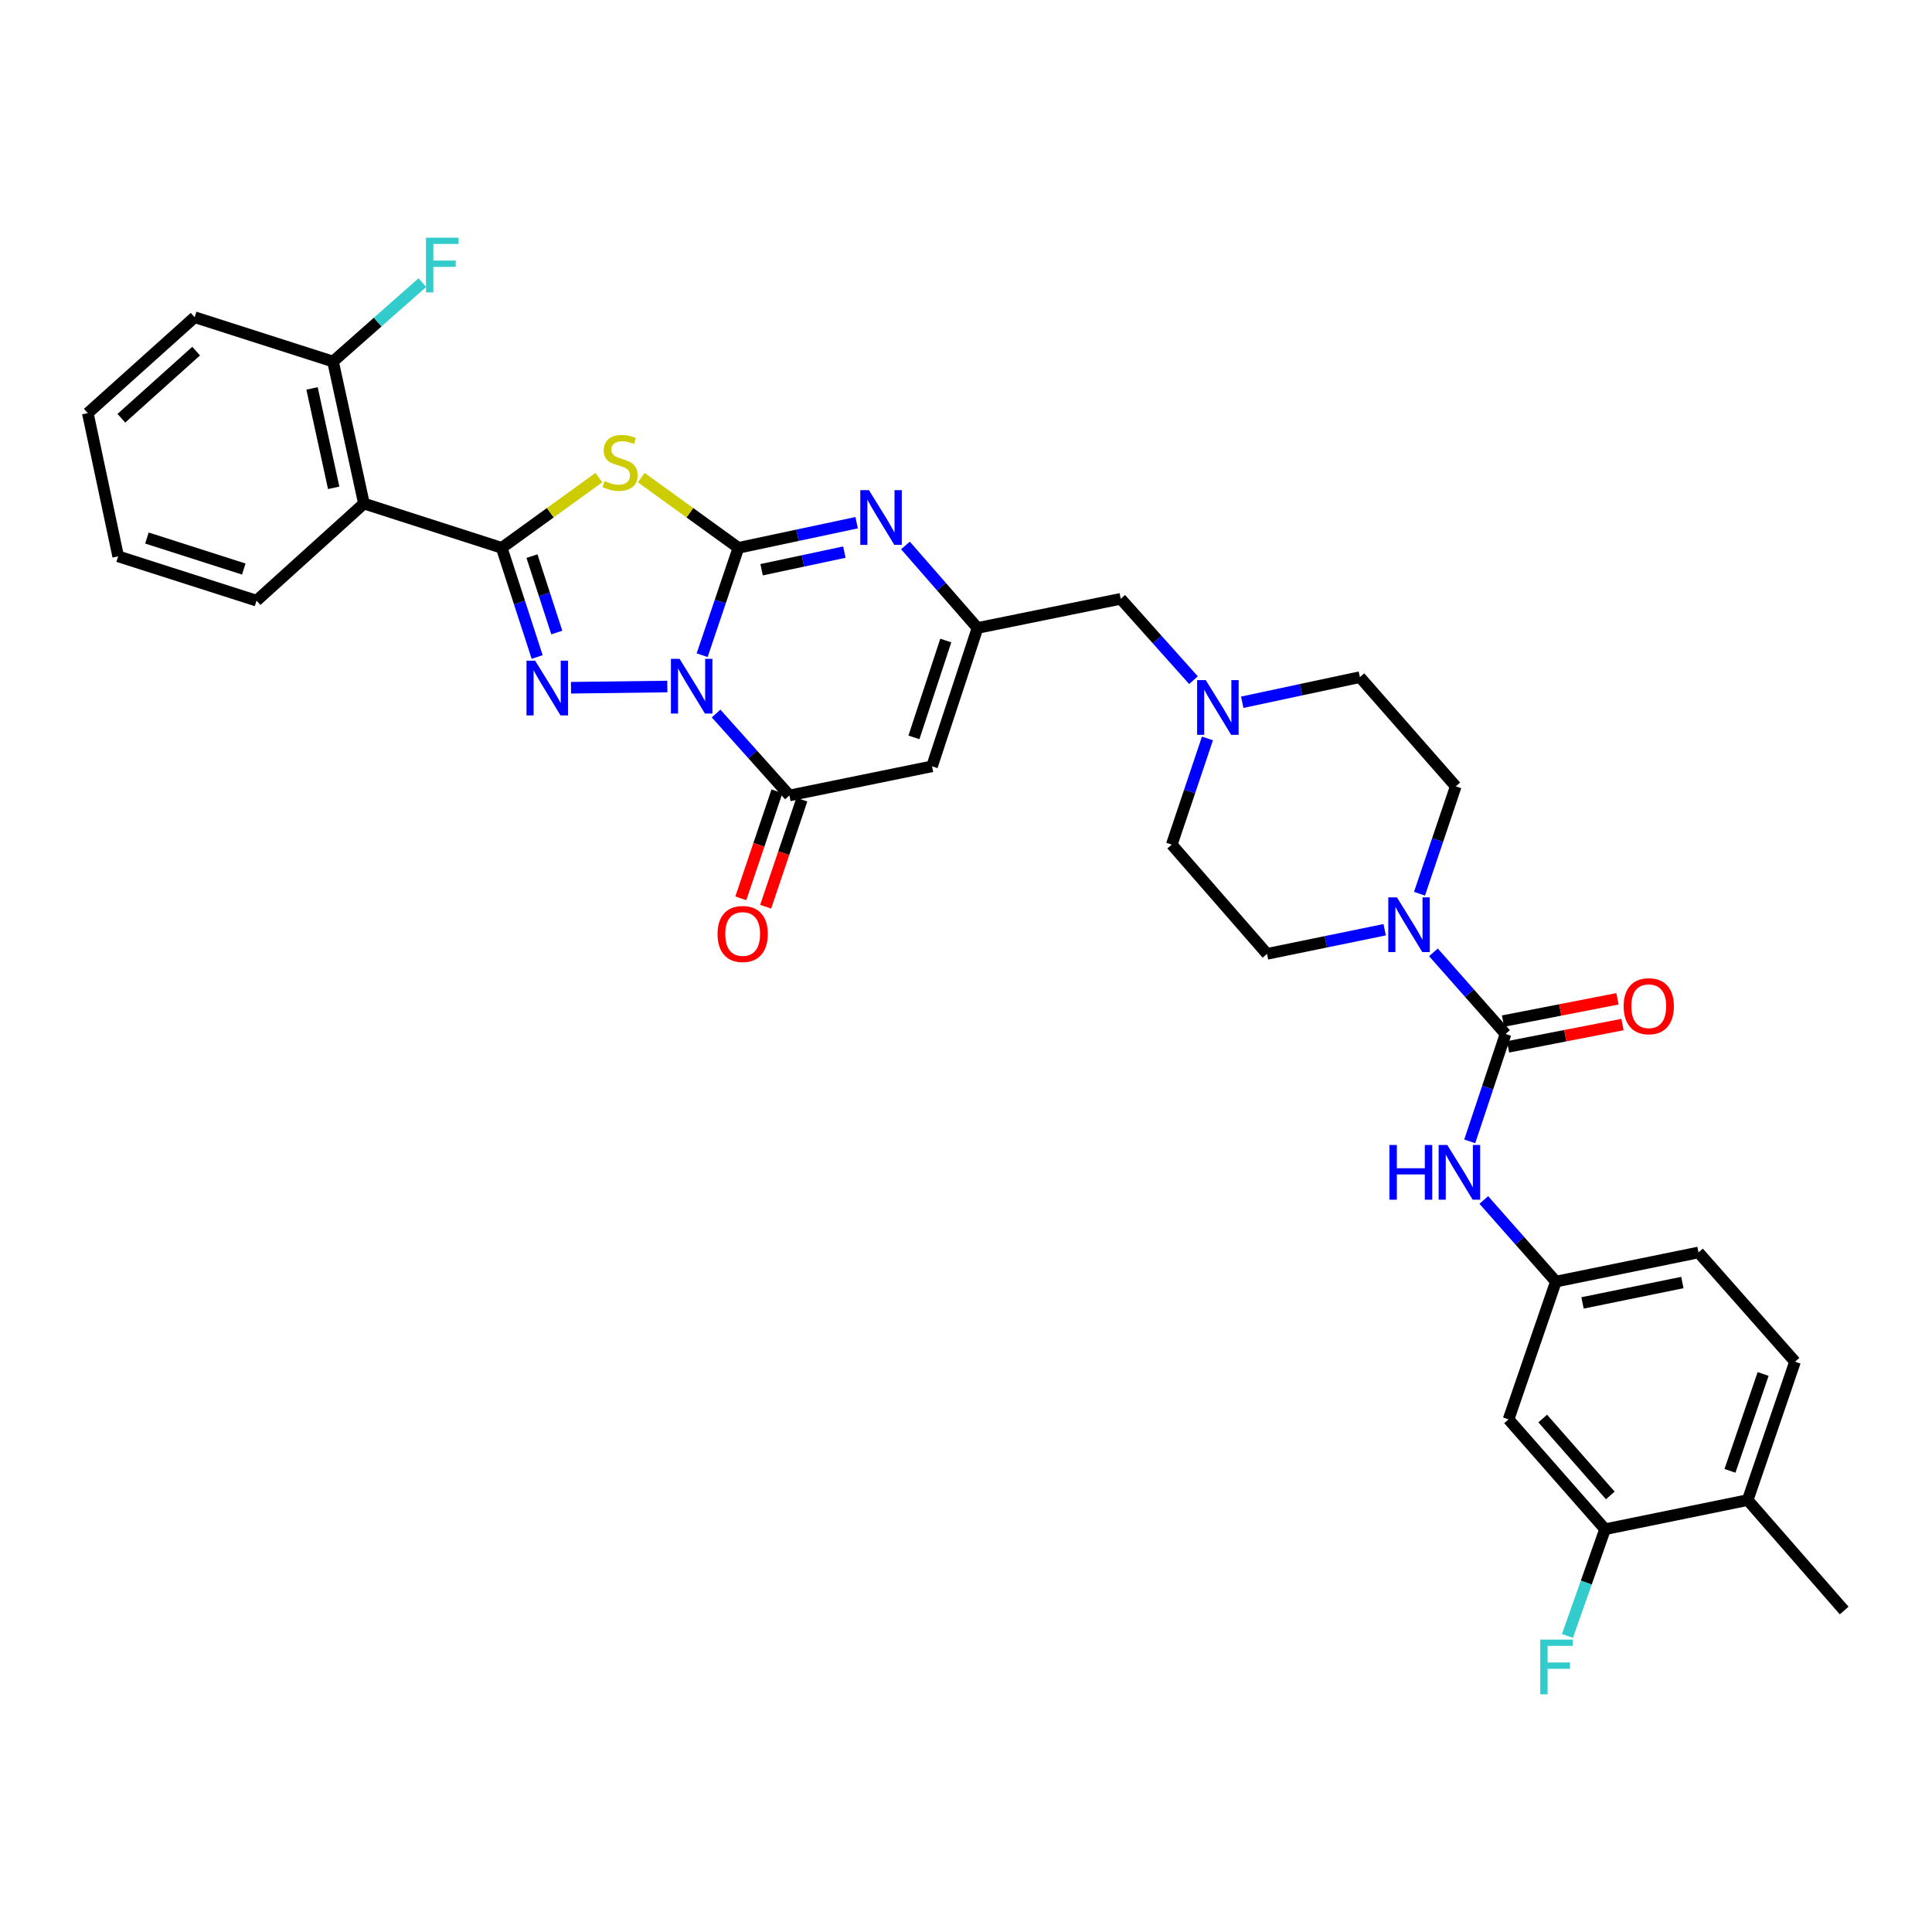 <?xml version='1.0' encoding='iso-8859-1'?>
<svg version='1.1' baseProfile='full'
              xmlns='http://www.w3.org/2000/svg'
                      xmlns:rdkit='http://www.rdkit.org/xml'
                      xmlns:xlink='http://www.w3.org/1999/xlink'
                  xml:space='preserve'
width='1000px' height='1000px' viewBox='0 0 1000 1000'>
<!-- END OF HEADER -->
<rect style='opacity:1.0;fill:#FFFFFF;stroke:none' width='1000' height='1000' x='0' y='0'> </rect>
<path class='bond-0' d='M 363.432,339.134 L 372.817,311.348' style='fill:none;fill-rule:evenodd;stroke:#0000FF;stroke-width:6px;stroke-linecap:butt;stroke-linejoin:miter;stroke-opacity:1' />
<path class='bond-0' d='M 372.817,311.348 L 382.201,283.563' style='fill:none;fill-rule:evenodd;stroke:#000000;stroke-width:6px;stroke-linecap:butt;stroke-linejoin:miter;stroke-opacity:1' />
<path class='bond-1' d='M 345.402,355.344 L 295.548,355.977' style='fill:none;fill-rule:evenodd;stroke:#0000FF;stroke-width:6px;stroke-linecap:butt;stroke-linejoin:miter;stroke-opacity:1' />
<path class='bond-4' d='M 370.648,369.31 L 389.621,390.52' style='fill:none;fill-rule:evenodd;stroke:#0000FF;stroke-width:6px;stroke-linecap:butt;stroke-linejoin:miter;stroke-opacity:1' />
<path class='bond-4' d='M 389.621,390.52 L 408.593,411.73' style='fill:none;fill-rule:evenodd;stroke:#000000;stroke-width:6px;stroke-linecap:butt;stroke-linejoin:miter;stroke-opacity:1' />
<path class='bond-3' d='M 382.201,283.563 L 357.06,265.386' style='fill:none;fill-rule:evenodd;stroke:#000000;stroke-width:6px;stroke-linecap:butt;stroke-linejoin:miter;stroke-opacity:1' />
<path class='bond-3' d='M 357.06,265.386 L 331.919,247.208' style='fill:none;fill-rule:evenodd;stroke:#CCCC00;stroke-width:6px;stroke-linecap:butt;stroke-linejoin:miter;stroke-opacity:1' />
<path class='bond-5' d='M 382.201,283.563 L 412.799,277.053' style='fill:none;fill-rule:evenodd;stroke:#000000;stroke-width:6px;stroke-linecap:butt;stroke-linejoin:miter;stroke-opacity:1' />
<path class='bond-5' d='M 412.799,277.053 L 443.397,270.543' style='fill:none;fill-rule:evenodd;stroke:#0000FF;stroke-width:6px;stroke-linecap:butt;stroke-linejoin:miter;stroke-opacity:1' />
<path class='bond-5' d='M 394.205,294.886 L 415.624,290.329' style='fill:none;fill-rule:evenodd;stroke:#000000;stroke-width:6px;stroke-linecap:butt;stroke-linejoin:miter;stroke-opacity:1' />
<path class='bond-5' d='M 415.624,290.329 L 437.042,285.772' style='fill:none;fill-rule:evenodd;stroke:#0000FF;stroke-width:6px;stroke-linecap:butt;stroke-linejoin:miter;stroke-opacity:1' />
<path class='bond-2' d='M 278.037,340.066 L 268.863,311.815' style='fill:none;fill-rule:evenodd;stroke:#0000FF;stroke-width:6px;stroke-linecap:butt;stroke-linejoin:miter;stroke-opacity:1' />
<path class='bond-2' d='M 268.863,311.815 L 259.69,283.563' style='fill:none;fill-rule:evenodd;stroke:#000000;stroke-width:6px;stroke-linecap:butt;stroke-linejoin:miter;stroke-opacity:1' />
<path class='bond-2' d='M 288.194,327.399 L 281.773,307.623' style='fill:none;fill-rule:evenodd;stroke:#0000FF;stroke-width:6px;stroke-linecap:butt;stroke-linejoin:miter;stroke-opacity:1' />
<path class='bond-2' d='M 281.773,307.623 L 275.351,287.847' style='fill:none;fill-rule:evenodd;stroke:#000000;stroke-width:6px;stroke-linecap:butt;stroke-linejoin:miter;stroke-opacity:1' />
<path class='bond-9' d='M 259.69,283.563 L 188.378,260.64' style='fill:none;fill-rule:evenodd;stroke:#000000;stroke-width:6px;stroke-linecap:butt;stroke-linejoin:miter;stroke-opacity:1' />
<path class='bond-34' d='M 259.69,283.563 L 284.835,265.385' style='fill:none;fill-rule:evenodd;stroke:#000000;stroke-width:6px;stroke-linecap:butt;stroke-linejoin:miter;stroke-opacity:1' />
<path class='bond-34' d='M 284.835,265.385 L 309.979,247.208' style='fill:none;fill-rule:evenodd;stroke:#CCCC00;stroke-width:6px;stroke-linecap:butt;stroke-linejoin:miter;stroke-opacity:1' />
<path class='bond-6' d='M 408.593,411.73 L 482.415,396.649' style='fill:none;fill-rule:evenodd;stroke:#000000;stroke-width:6px;stroke-linecap:butt;stroke-linejoin:miter;stroke-opacity:1' />
<path class='bond-16' d='M 402.164,409.558 L 392.806,437.264' style='fill:none;fill-rule:evenodd;stroke:#000000;stroke-width:6px;stroke-linecap:butt;stroke-linejoin:miter;stroke-opacity:1' />
<path class='bond-16' d='M 392.806,437.264 L 383.448,464.969' style='fill:none;fill-rule:evenodd;stroke:#FF0000;stroke-width:6px;stroke-linecap:butt;stroke-linejoin:miter;stroke-opacity:1' />
<path class='bond-16' d='M 415.023,413.902 L 405.665,441.607' style='fill:none;fill-rule:evenodd;stroke:#000000;stroke-width:6px;stroke-linecap:butt;stroke-linejoin:miter;stroke-opacity:1' />
<path class='bond-16' d='M 405.665,441.607 L 396.308,469.312' style='fill:none;fill-rule:evenodd;stroke:#FF0000;stroke-width:6px;stroke-linecap:butt;stroke-linejoin:miter;stroke-opacity:1' />
<path class='bond-35' d='M 468.661,282.324 L 487.313,303.676' style='fill:none;fill-rule:evenodd;stroke:#0000FF;stroke-width:6px;stroke-linecap:butt;stroke-linejoin:miter;stroke-opacity:1' />
<path class='bond-35' d='M 487.313,303.676 L 505.965,325.029' style='fill:none;fill-rule:evenodd;stroke:#000000;stroke-width:6px;stroke-linecap:butt;stroke-linejoin:miter;stroke-opacity:1' />
<path class='bond-8' d='M 482.415,396.649 L 505.965,325.029' style='fill:none;fill-rule:evenodd;stroke:#000000;stroke-width:6px;stroke-linecap:butt;stroke-linejoin:miter;stroke-opacity:1' />
<path class='bond-8' d='M 473.054,381.666 L 489.538,331.532' style='fill:none;fill-rule:evenodd;stroke:#000000;stroke-width:6px;stroke-linecap:butt;stroke-linejoin:miter;stroke-opacity:1' />
<path class='bond-7' d='M 779.265,535.184 L 760.604,514.058' style='fill:none;fill-rule:evenodd;stroke:#000000;stroke-width:6px;stroke-linecap:butt;stroke-linejoin:miter;stroke-opacity:1' />
<path class='bond-7' d='M 760.604,514.058 L 741.942,492.932' style='fill:none;fill-rule:evenodd;stroke:#0000FF;stroke-width:6px;stroke-linecap:butt;stroke-linejoin:miter;stroke-opacity:1' />
<path class='bond-11' d='M 779.265,535.184 L 770,562.971' style='fill:none;fill-rule:evenodd;stroke:#000000;stroke-width:6px;stroke-linecap:butt;stroke-linejoin:miter;stroke-opacity:1' />
<path class='bond-11' d='M 770,562.971 L 760.735,590.757' style='fill:none;fill-rule:evenodd;stroke:#0000FF;stroke-width:6px;stroke-linecap:butt;stroke-linejoin:miter;stroke-opacity:1' />
<path class='bond-18' d='M 780.563,541.845 L 810.185,536.072' style='fill:none;fill-rule:evenodd;stroke:#000000;stroke-width:6px;stroke-linecap:butt;stroke-linejoin:miter;stroke-opacity:1' />
<path class='bond-18' d='M 810.185,536.072 L 839.806,530.299' style='fill:none;fill-rule:evenodd;stroke:#FF0000;stroke-width:6px;stroke-linecap:butt;stroke-linejoin:miter;stroke-opacity:1' />
<path class='bond-18' d='M 777.967,528.523 L 807.588,522.75' style='fill:none;fill-rule:evenodd;stroke:#000000;stroke-width:6px;stroke-linecap:butt;stroke-linejoin:miter;stroke-opacity:1' />
<path class='bond-18' d='M 807.588,522.75 L 837.21,516.977' style='fill:none;fill-rule:evenodd;stroke:#FF0000;stroke-width:6px;stroke-linecap:butt;stroke-linejoin:miter;stroke-opacity:1' />
<path class='bond-19' d='M 505.965,325.029 L 580.096,309.955' style='fill:none;fill-rule:evenodd;stroke:#000000;stroke-width:6px;stroke-linecap:butt;stroke-linejoin:miter;stroke-opacity:1' />
<path class='bond-17' d='M 188.378,260.64 L 172.37,187.127' style='fill:none;fill-rule:evenodd;stroke:#000000;stroke-width:6px;stroke-linecap:butt;stroke-linejoin:miter;stroke-opacity:1' />
<path class='bond-17' d='M 172.715,252.501 L 161.509,201.042' style='fill:none;fill-rule:evenodd;stroke:#000000;stroke-width:6px;stroke-linecap:butt;stroke-linejoin:miter;stroke-opacity:1' />
<path class='bond-29' d='M 188.378,260.64 L 132.782,310.898' style='fill:none;fill-rule:evenodd;stroke:#000000;stroke-width:6px;stroke-linecap:butt;stroke-linejoin:miter;stroke-opacity:1' />
<path class='bond-10' d='M 734.734,462.588 L 744.113,434.803' style='fill:none;fill-rule:evenodd;stroke:#0000FF;stroke-width:6px;stroke-linecap:butt;stroke-linejoin:miter;stroke-opacity:1' />
<path class='bond-10' d='M 744.113,434.803 L 753.491,407.017' style='fill:none;fill-rule:evenodd;stroke:#000000;stroke-width:6px;stroke-linecap:butt;stroke-linejoin:miter;stroke-opacity:1' />
<path class='bond-37' d='M 716.7,481.226 L 686.256,487.472' style='fill:none;fill-rule:evenodd;stroke:#0000FF;stroke-width:6px;stroke-linecap:butt;stroke-linejoin:miter;stroke-opacity:1' />
<path class='bond-37' d='M 686.256,487.472 L 655.811,493.719' style='fill:none;fill-rule:evenodd;stroke:#000000;stroke-width:6px;stroke-linecap:butt;stroke-linejoin:miter;stroke-opacity:1' />
<path class='bond-15' d='M 768.01,621.101 L 786.668,642.226' style='fill:none;fill-rule:evenodd;stroke:#0000FF;stroke-width:6px;stroke-linecap:butt;stroke-linejoin:miter;stroke-opacity:1' />
<path class='bond-15' d='M 786.668,642.226 L 805.325,663.351' style='fill:none;fill-rule:evenodd;stroke:#000000;stroke-width:6px;stroke-linecap:butt;stroke-linejoin:miter;stroke-opacity:1' />
<path class='bond-12' d='M 617.743,352.058 L 598.92,331.006' style='fill:none;fill-rule:evenodd;stroke:#0000FF;stroke-width:6px;stroke-linecap:butt;stroke-linejoin:miter;stroke-opacity:1' />
<path class='bond-12' d='M 598.92,331.006 L 580.096,309.955' style='fill:none;fill-rule:evenodd;stroke:#000000;stroke-width:6px;stroke-linecap:butt;stroke-linejoin:miter;stroke-opacity:1' />
<path class='bond-24' d='M 624.978,382.21 L 615.737,409.691' style='fill:none;fill-rule:evenodd;stroke:#0000FF;stroke-width:6px;stroke-linecap:butt;stroke-linejoin:miter;stroke-opacity:1' />
<path class='bond-24' d='M 615.737,409.691 L 606.495,437.172' style='fill:none;fill-rule:evenodd;stroke:#000000;stroke-width:6px;stroke-linecap:butt;stroke-linejoin:miter;stroke-opacity:1' />
<path class='bond-25' d='M 642.988,363.484 L 673.435,356.985' style='fill:none;fill-rule:evenodd;stroke:#0000FF;stroke-width:6px;stroke-linecap:butt;stroke-linejoin:miter;stroke-opacity:1' />
<path class='bond-25' d='M 673.435,356.985 L 703.882,350.486' style='fill:none;fill-rule:evenodd;stroke:#000000;stroke-width:6px;stroke-linecap:butt;stroke-linejoin:miter;stroke-opacity:1' />
<path class='bond-13' d='M 830.782,791.518 L 780.826,734.662' style='fill:none;fill-rule:evenodd;stroke:#000000;stroke-width:6px;stroke-linecap:butt;stroke-linejoin:miter;stroke-opacity:1' />
<path class='bond-13' d='M 833.485,774.031 L 798.516,734.232' style='fill:none;fill-rule:evenodd;stroke:#000000;stroke-width:6px;stroke-linecap:butt;stroke-linejoin:miter;stroke-opacity:1' />
<path class='bond-26' d='M 830.782,791.518 L 821.048,819.141' style='fill:none;fill-rule:evenodd;stroke:#000000;stroke-width:6px;stroke-linecap:butt;stroke-linejoin:miter;stroke-opacity:1' />
<path class='bond-26' d='M 821.048,819.141 L 811.313,846.765' style='fill:none;fill-rule:evenodd;stroke:#33CCCC;stroke-width:6px;stroke-linecap:butt;stroke-linejoin:miter;stroke-opacity:1' />
<path class='bond-38' d='M 830.782,791.518 L 904.604,776.437' style='fill:none;fill-rule:evenodd;stroke:#000000;stroke-width:6px;stroke-linecap:butt;stroke-linejoin:miter;stroke-opacity:1' />
<path class='bond-14' d='M 780.826,734.662 L 805.325,663.351' style='fill:none;fill-rule:evenodd;stroke:#000000;stroke-width:6px;stroke-linecap:butt;stroke-linejoin:miter;stroke-opacity:1' />
<path class='bond-27' d='M 805.325,663.351 L 879.147,648.27' style='fill:none;fill-rule:evenodd;stroke:#000000;stroke-width:6px;stroke-linecap:butt;stroke-linejoin:miter;stroke-opacity:1' />
<path class='bond-27' d='M 819.115,674.388 L 870.791,663.831' style='fill:none;fill-rule:evenodd;stroke:#000000;stroke-width:6px;stroke-linecap:butt;stroke-linejoin:miter;stroke-opacity:1' />
<path class='bond-28' d='M 172.37,187.127 L 195.486,166.708' style='fill:none;fill-rule:evenodd;stroke:#000000;stroke-width:6px;stroke-linecap:butt;stroke-linejoin:miter;stroke-opacity:1' />
<path class='bond-28' d='M 195.486,166.708 L 218.603,146.289' style='fill:none;fill-rule:evenodd;stroke:#33CCCC;stroke-width:6px;stroke-linecap:butt;stroke-linejoin:miter;stroke-opacity:1' />
<path class='bond-30' d='M 172.37,187.127 L 100.75,164.188' style='fill:none;fill-rule:evenodd;stroke:#000000;stroke-width:6px;stroke-linecap:butt;stroke-linejoin:miter;stroke-opacity:1' />
<path class='bond-20' d='M 655.811,493.719 L 606.495,437.172' style='fill:none;fill-rule:evenodd;stroke:#000000;stroke-width:6px;stroke-linecap:butt;stroke-linejoin:miter;stroke-opacity:1' />
<path class='bond-21' d='M 753.491,407.017 L 703.882,350.486' style='fill:none;fill-rule:evenodd;stroke:#000000;stroke-width:6px;stroke-linecap:butt;stroke-linejoin:miter;stroke-opacity:1' />
<path class='bond-22' d='M 904.604,776.437 L 929.104,704.817' style='fill:none;fill-rule:evenodd;stroke:#000000;stroke-width:6px;stroke-linecap:butt;stroke-linejoin:miter;stroke-opacity:1' />
<path class='bond-22' d='M 895.437,761.301 L 912.586,711.167' style='fill:none;fill-rule:evenodd;stroke:#000000;stroke-width:6px;stroke-linecap:butt;stroke-linejoin:miter;stroke-opacity:1' />
<path class='bond-31' d='M 904.604,776.437 L 954.545,833.61' style='fill:none;fill-rule:evenodd;stroke:#000000;stroke-width:6px;stroke-linecap:butt;stroke-linejoin:miter;stroke-opacity:1' />
<path class='bond-23' d='M 929.104,704.817 L 879.147,648.27' style='fill:none;fill-rule:evenodd;stroke:#000000;stroke-width:6px;stroke-linecap:butt;stroke-linejoin:miter;stroke-opacity:1' />
<path class='bond-32' d='M 132.782,310.898 L 61.161,287.967' style='fill:none;fill-rule:evenodd;stroke:#000000;stroke-width:6px;stroke-linecap:butt;stroke-linejoin:miter;stroke-opacity:1' />
<path class='bond-32' d='M 126.178,294.531 L 76.043,278.48' style='fill:none;fill-rule:evenodd;stroke:#000000;stroke-width:6px;stroke-linecap:butt;stroke-linejoin:miter;stroke-opacity:1' />
<path class='bond-36' d='M 100.75,164.188 L 45.455,213.835' style='fill:none;fill-rule:evenodd;stroke:#000000;stroke-width:6px;stroke-linecap:butt;stroke-linejoin:miter;stroke-opacity:1' />
<path class='bond-36' d='M 101.523,181.735 L 62.817,216.488' style='fill:none;fill-rule:evenodd;stroke:#000000;stroke-width:6px;stroke-linecap:butt;stroke-linejoin:miter;stroke-opacity:1' />
<path class='bond-33' d='M 61.161,287.967 L 45.455,213.835' style='fill:none;fill-rule:evenodd;stroke:#000000;stroke-width:6px;stroke-linecap:butt;stroke-linejoin:miter;stroke-opacity:1' />
<path  class='atom-0' d='M 351.751 341.023
L 361.031 356.023
Q 361.951 357.503, 363.431 360.183
Q 364.911 362.863, 364.991 363.023
L 364.991 341.023
L 368.751 341.023
L 368.751 369.343
L 364.871 369.343
L 354.911 352.943
Q 353.751 351.023, 352.511 348.823
Q 351.311 346.623, 350.951 345.943
L 350.951 369.343
L 347.271 369.343
L 347.271 341.023
L 351.751 341.023
' fill='#0000FF'/>
<path  class='atom-2' d='M 276.994 341.973
L 286.274 356.973
Q 287.194 358.453, 288.674 361.133
Q 290.154 363.813, 290.234 363.973
L 290.234 341.973
L 293.994 341.973
L 293.994 370.293
L 290.114 370.293
L 280.154 353.893
Q 278.994 351.973, 277.754 349.773
Q 276.554 347.573, 276.194 346.893
L 276.194 370.293
L 272.514 370.293
L 272.514 341.973
L 276.994 341.973
' fill='#0000FF'/>
<path  class='atom-4' d='M 312.949 248.997
Q 313.269 249.117, 314.589 249.677
Q 315.909 250.237, 317.349 250.597
Q 318.829 250.917, 320.269 250.917
Q 322.949 250.917, 324.509 249.637
Q 326.069 248.317, 326.069 246.037
Q 326.069 244.477, 325.269 243.517
Q 324.509 242.557, 323.309 242.037
Q 322.109 241.517, 320.109 240.917
Q 317.589 240.157, 316.069 239.437
Q 314.589 238.717, 313.509 237.197
Q 312.469 235.677, 312.469 233.117
Q 312.469 229.557, 314.869 227.357
Q 317.309 225.157, 322.109 225.157
Q 325.389 225.157, 329.109 226.717
L 328.189 229.797
Q 324.789 228.397, 322.229 228.397
Q 319.469 228.397, 317.949 229.557
Q 316.429 230.677, 316.469 232.637
Q 316.469 234.157, 317.229 235.077
Q 318.029 235.997, 319.149 236.517
Q 320.309 237.037, 322.229 237.637
Q 324.789 238.437, 326.309 239.237
Q 327.829 240.037, 328.909 241.677
Q 330.029 243.277, 330.029 246.037
Q 330.029 249.957, 327.389 252.077
Q 324.789 254.157, 320.429 254.157
Q 317.909 254.157, 315.989 253.597
Q 314.109 253.077, 311.869 252.157
L 312.949 248.997
' fill='#CCCC00'/>
<path  class='atom-6' d='M 449.763 253.696
L 459.043 268.696
Q 459.963 270.176, 461.443 272.856
Q 462.923 275.536, 463.003 275.696
L 463.003 253.696
L 466.763 253.696
L 466.763 282.016
L 462.883 282.016
L 452.923 265.616
Q 451.763 263.696, 450.523 261.496
Q 449.323 259.296, 448.963 258.616
L 448.963 282.016
L 445.283 282.016
L 445.283 253.696
L 449.763 253.696
' fill='#0000FF'/>
<path  class='atom-11' d='M 723.056 464.478
L 732.336 479.478
Q 733.256 480.958, 734.736 483.638
Q 736.216 486.318, 736.296 486.478
L 736.296 464.478
L 740.056 464.478
L 740.056 492.798
L 736.176 492.798
L 726.216 476.398
Q 725.056 474.478, 723.816 472.278
Q 722.616 470.078, 722.256 469.398
L 722.256 492.798
L 718.576 492.798
L 718.576 464.478
L 723.056 464.478
' fill='#0000FF'/>
<path  class='atom-12' d='M 719.164 592.645
L 723.004 592.645
L 723.004 604.685
L 737.484 604.685
L 737.484 592.645
L 741.324 592.645
L 741.324 620.965
L 737.484 620.965
L 737.484 607.885
L 723.004 607.885
L 723.004 620.965
L 719.164 620.965
L 719.164 592.645
' fill='#0000FF'/>
<path  class='atom-12' d='M 749.124 592.645
L 758.404 607.645
Q 759.324 609.125, 760.804 611.805
Q 762.284 614.485, 762.364 614.645
L 762.364 592.645
L 766.124 592.645
L 766.124 620.965
L 762.244 620.965
L 752.284 604.565
Q 751.124 602.645, 749.884 600.445
Q 748.684 598.245, 748.324 597.565
L 748.324 620.965
L 744.644 620.965
L 744.644 592.645
L 749.124 592.645
' fill='#0000FF'/>
<path  class='atom-13' d='M 624.109 352.018
L 633.389 367.018
Q 634.309 368.498, 635.789 371.178
Q 637.269 373.858, 637.349 374.018
L 637.349 352.018
L 641.109 352.018
L 641.109 380.338
L 637.229 380.338
L 627.269 363.938
Q 626.109 362.018, 624.869 359.818
Q 623.669 357.618, 623.309 356.938
L 623.309 380.338
L 619.629 380.338
L 619.629 352.018
L 624.109 352.018
' fill='#0000FF'/>
<path  class='atom-17' d='M 371.403 483.43
Q 371.403 476.63, 374.763 472.83
Q 378.123 469.03, 384.403 469.03
Q 390.683 469.03, 394.043 472.83
Q 397.403 476.63, 397.403 483.43
Q 397.403 490.31, 394.003 494.23
Q 390.603 498.11, 384.403 498.11
Q 378.163 498.11, 374.763 494.23
Q 371.403 490.35, 371.403 483.43
M 384.403 494.91
Q 388.723 494.91, 391.043 492.03
Q 393.403 489.11, 393.403 483.43
Q 393.403 477.87, 391.043 475.07
Q 388.723 472.23, 384.403 472.23
Q 380.083 472.23, 377.723 475.03
Q 375.403 477.83, 375.403 483.43
Q 375.403 489.15, 377.723 492.03
Q 380.083 494.91, 384.403 494.91
' fill='#FF0000'/>
<path  class='atom-19' d='M 840.396 520.817
Q 840.396 514.017, 843.756 510.217
Q 847.116 506.417, 853.396 506.417
Q 859.676 506.417, 863.036 510.217
Q 866.396 514.017, 866.396 520.817
Q 866.396 527.697, 862.996 531.617
Q 859.596 535.497, 853.396 535.497
Q 847.156 535.497, 843.756 531.617
Q 840.396 527.737, 840.396 520.817
M 853.396 532.297
Q 857.716 532.297, 860.036 529.417
Q 862.396 526.497, 862.396 520.817
Q 862.396 515.257, 860.036 512.457
Q 857.716 509.617, 853.396 509.617
Q 849.076 509.617, 846.716 512.417
Q 844.396 515.217, 844.396 520.817
Q 844.396 526.537, 846.716 529.417
Q 849.076 532.297, 853.396 532.297
' fill='#FF0000'/>
<path  class='atom-27' d='M 797.237 848.654
L 814.077 848.654
L 814.077 851.894
L 801.037 851.894
L 801.037 860.494
L 812.637 860.494
L 812.637 863.774
L 801.037 863.774
L 801.037 876.974
L 797.237 876.974
L 797.237 848.654
' fill='#33CCCC'/>
<path  class='atom-29' d='M 220.489 123.026
L 237.329 123.026
L 237.329 126.266
L 224.289 126.266
L 224.289 134.866
L 235.889 134.866
L 235.889 138.146
L 224.289 138.146
L 224.289 151.346
L 220.489 151.346
L 220.489 123.026
' fill='#33CCCC'/>
</svg>
